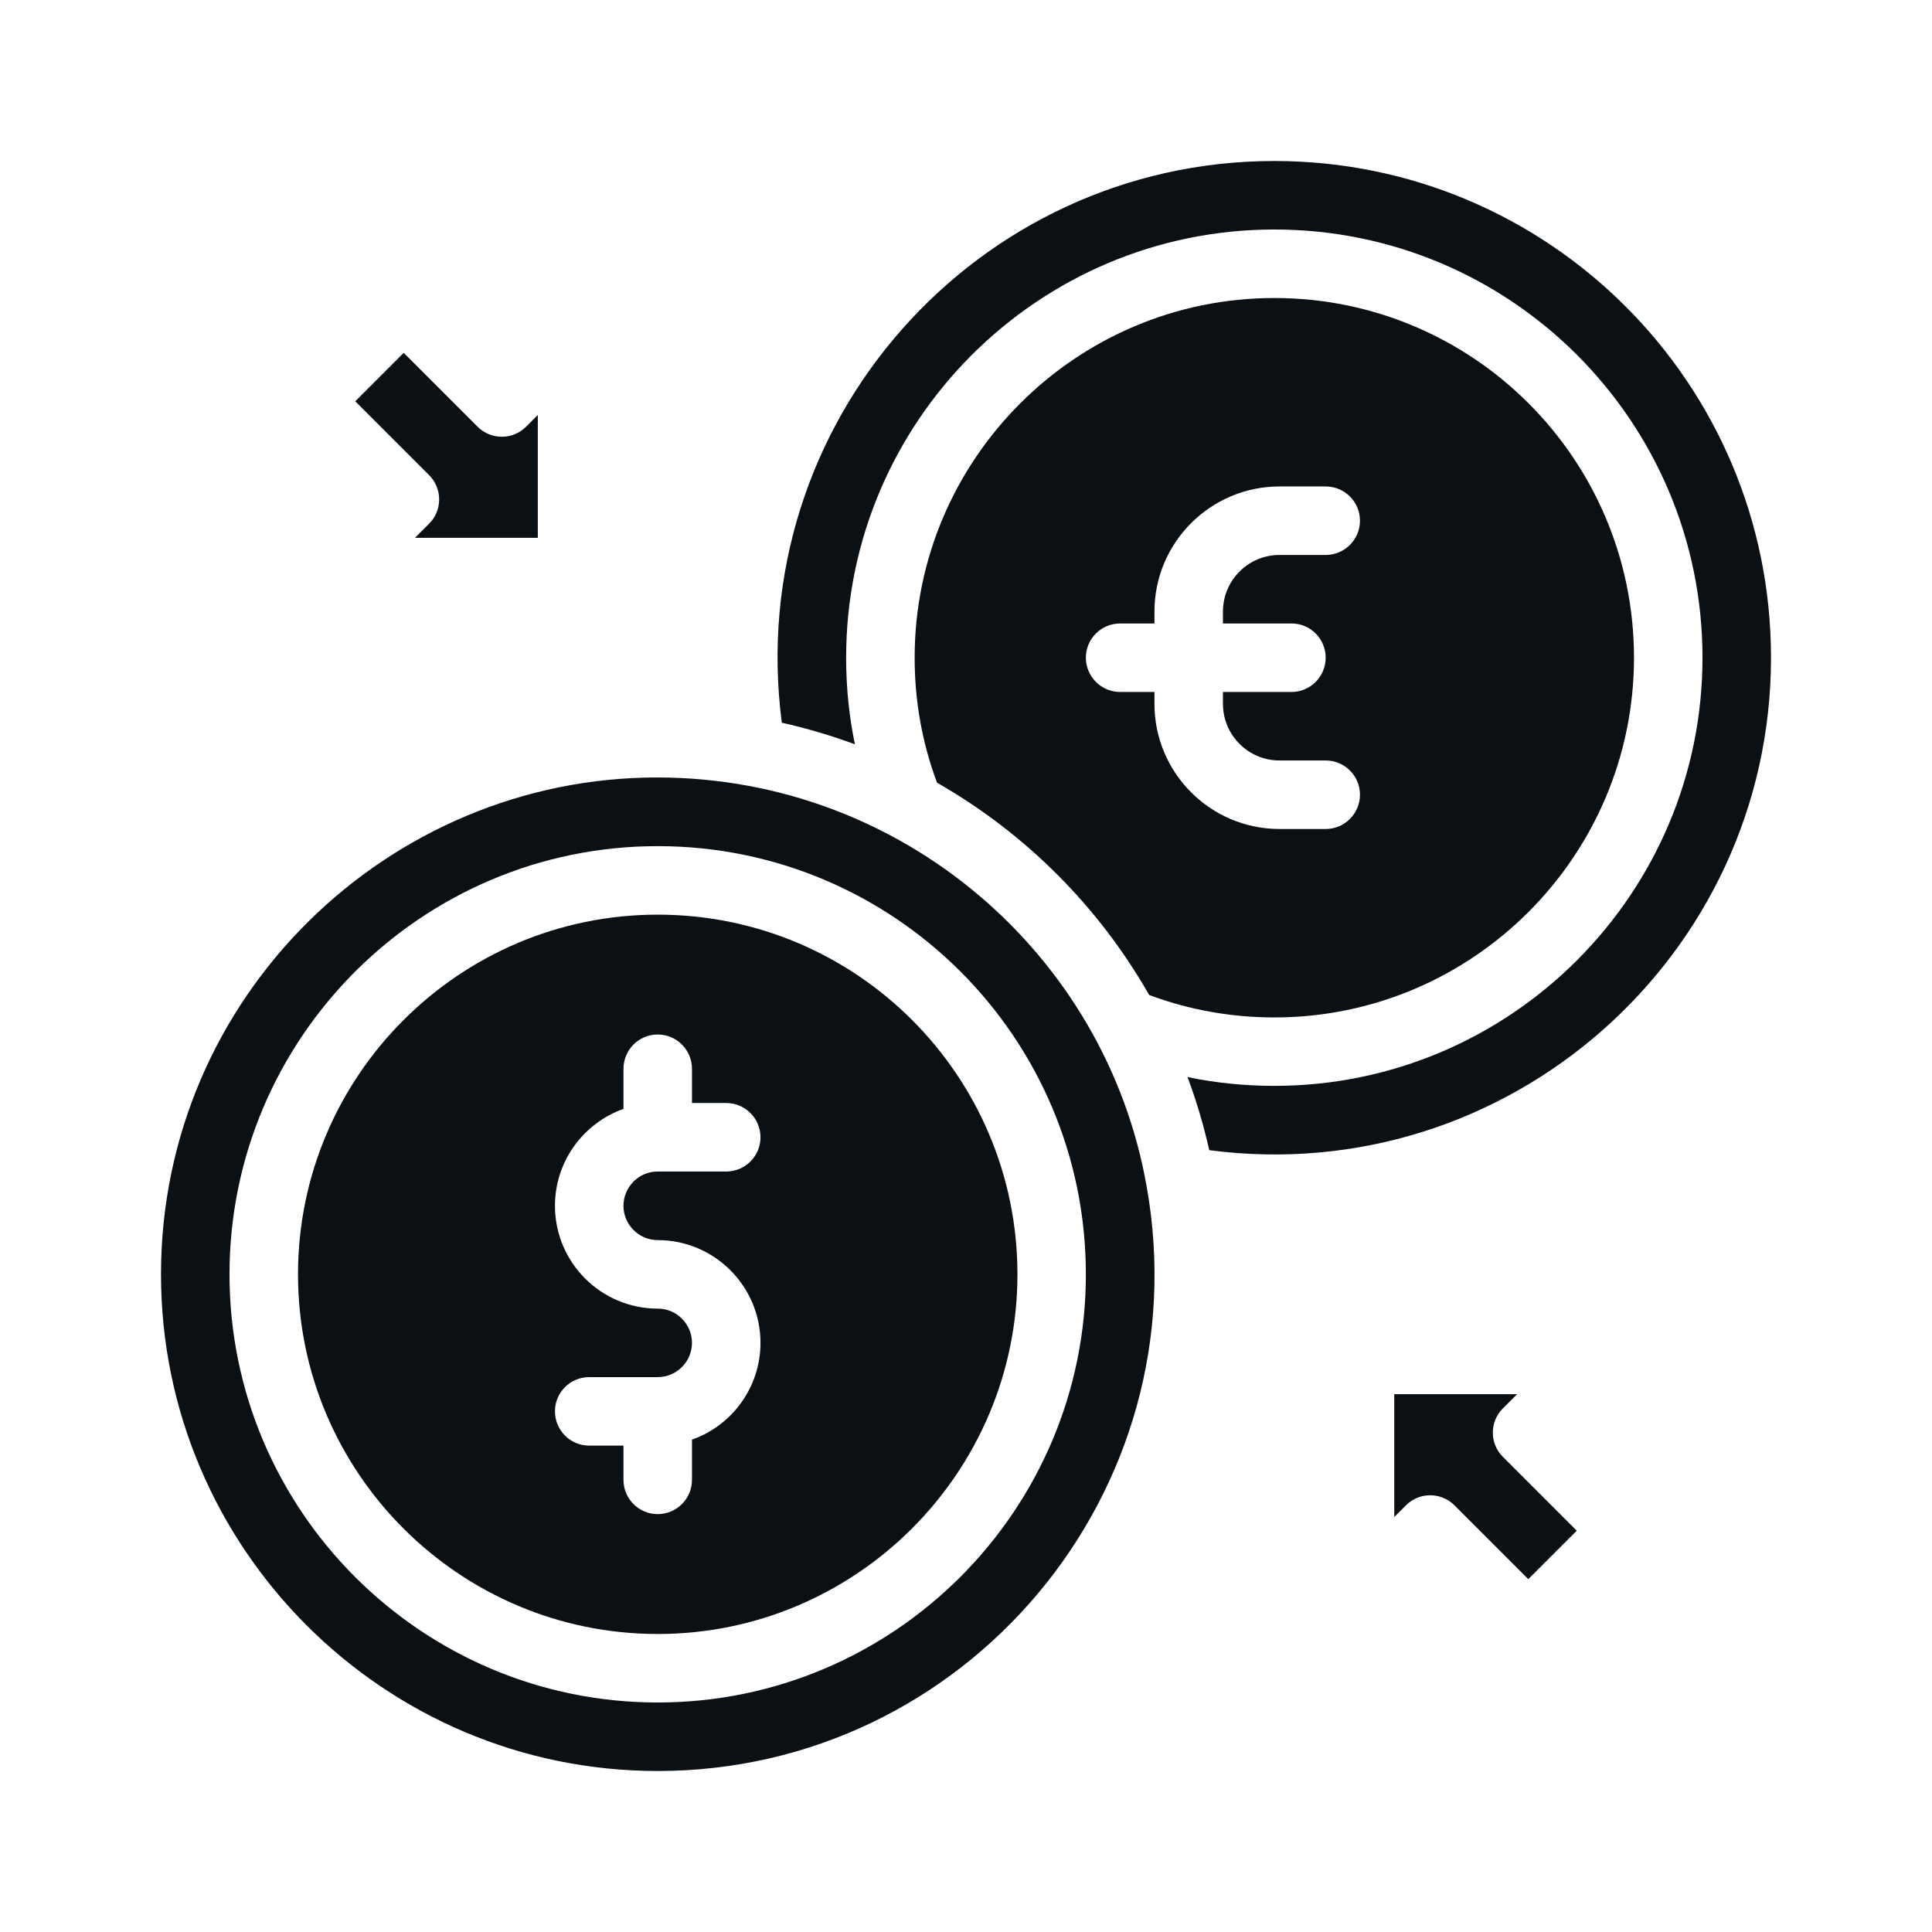 <svg width="24" height="24" viewBox="0 0 24 24" fill="none" xmlns="http://www.w3.org/2000/svg">
<path d="M8.171 9.658C4.82 9.653 2 12.384 2 15.83C2 19.233 4.768 22 8.17 22C11.998 22 14.922 18.531 14.244 14.738C13.738 11.856 11.206 9.662 8.171 9.658ZM8.17 21.149C5.237 21.149 2.851 18.763 2.851 15.83C2.851 12.897 5.237 10.511 8.17 10.511C11.104 10.511 13.489 12.888 13.489 15.83C13.49 18.763 11.103 21.149 8.17 21.149Z" fill="#0A1013"/>
<path d="M18.669 17.496L18.846 17.319H17.32L17.32 18.845L17.466 18.699C17.634 18.531 17.904 18.536 18.067 18.699L18.985 19.617L19.587 19.015L18.669 18.097C18.503 17.931 18.503 17.662 18.669 17.496Z" fill="#0A1013"/>
<path d="M8.17 11.362C5.707 11.362 3.702 13.366 3.702 15.83C3.702 18.294 5.707 20.298 8.17 20.298C10.634 20.298 12.639 18.294 12.639 15.83C12.639 13.365 10.641 11.362 8.17 11.362ZM8.17 15.405C8.874 15.405 9.447 15.977 9.447 16.681C9.447 17.236 9.091 17.709 8.596 17.884V18.383C8.596 18.618 8.405 18.809 8.17 18.809C7.935 18.809 7.745 18.618 7.745 18.383V17.958H7.319C7.084 17.958 6.894 17.767 6.894 17.532C6.894 17.297 7.084 17.107 7.319 17.107H8.17C8.405 17.107 8.596 16.916 8.596 16.681C8.596 16.447 8.405 16.256 8.17 16.256C7.466 16.256 6.894 15.683 6.894 14.979C6.894 14.424 7.25 13.951 7.745 13.775V13.277C7.745 13.042 7.935 12.851 8.17 12.851C8.405 12.851 8.596 13.042 8.596 13.277V13.702H9.021C9.256 13.702 9.447 13.893 9.447 14.128C9.447 14.363 9.256 14.553 9.021 14.553H8.17C7.936 14.553 7.745 14.744 7.745 14.979C7.745 15.213 7.936 15.405 8.17 15.405Z" fill="#0A1013"/>
<path d="M5.331 6.505L5.155 6.681H6.681L6.681 5.155L6.535 5.301C6.369 5.467 6.099 5.467 5.933 5.301L5.015 4.383L4.413 4.985L5.331 5.903C5.497 6.069 5.497 6.339 5.331 6.505Z" fill="#0A1013"/>
<path d="M14.275 12.36C14.771 12.545 15.294 12.639 15.83 12.639C18.294 12.639 20.298 10.634 20.298 8.17C20.298 5.704 18.298 3.702 15.83 3.702C13.366 3.702 11.362 5.707 11.362 8.17C11.362 8.706 11.455 9.228 11.64 9.723C12.733 10.347 13.648 11.259 14.275 12.36ZM13.915 7.745H14.341V7.596C14.341 6.74 15.038 6.043 15.894 6.043H16.468C16.703 6.043 16.894 6.233 16.894 6.468C16.894 6.703 16.703 6.894 16.468 6.894H15.894C15.507 6.894 15.192 7.209 15.192 7.596V7.745H16.043C16.278 7.745 16.468 7.935 16.468 8.17C16.468 8.405 16.278 8.596 16.043 8.596H15.192V8.744C15.192 9.132 15.507 9.447 15.894 9.447H16.468C16.703 9.447 16.894 9.637 16.894 9.872C16.894 10.107 16.703 10.298 16.468 10.298H15.894C15.038 10.298 14.341 9.601 14.341 8.744V8.596H13.915C13.68 8.596 13.489 8.405 13.489 8.17C13.489 7.935 13.68 7.745 13.915 7.745Z" fill="#0A1013"/>
<path d="M15.83 2C12.128 2 9.227 5.261 9.712 8.978C10.022 9.047 10.325 9.137 10.62 9.246C10.547 8.895 10.511 8.535 10.511 8.17C10.511 5.237 12.897 2.851 15.83 2.851C18.767 2.851 21.149 5.234 21.149 8.17C21.149 11.103 18.763 13.489 15.83 13.489C15.464 13.489 15.104 13.453 14.752 13.38C14.866 13.685 14.952 13.98 15.022 14.288C18.737 14.774 22 11.874 22 8.17C22 4.752 19.23 2 15.83 2Z" fill="#0A1013"/>
</svg>
